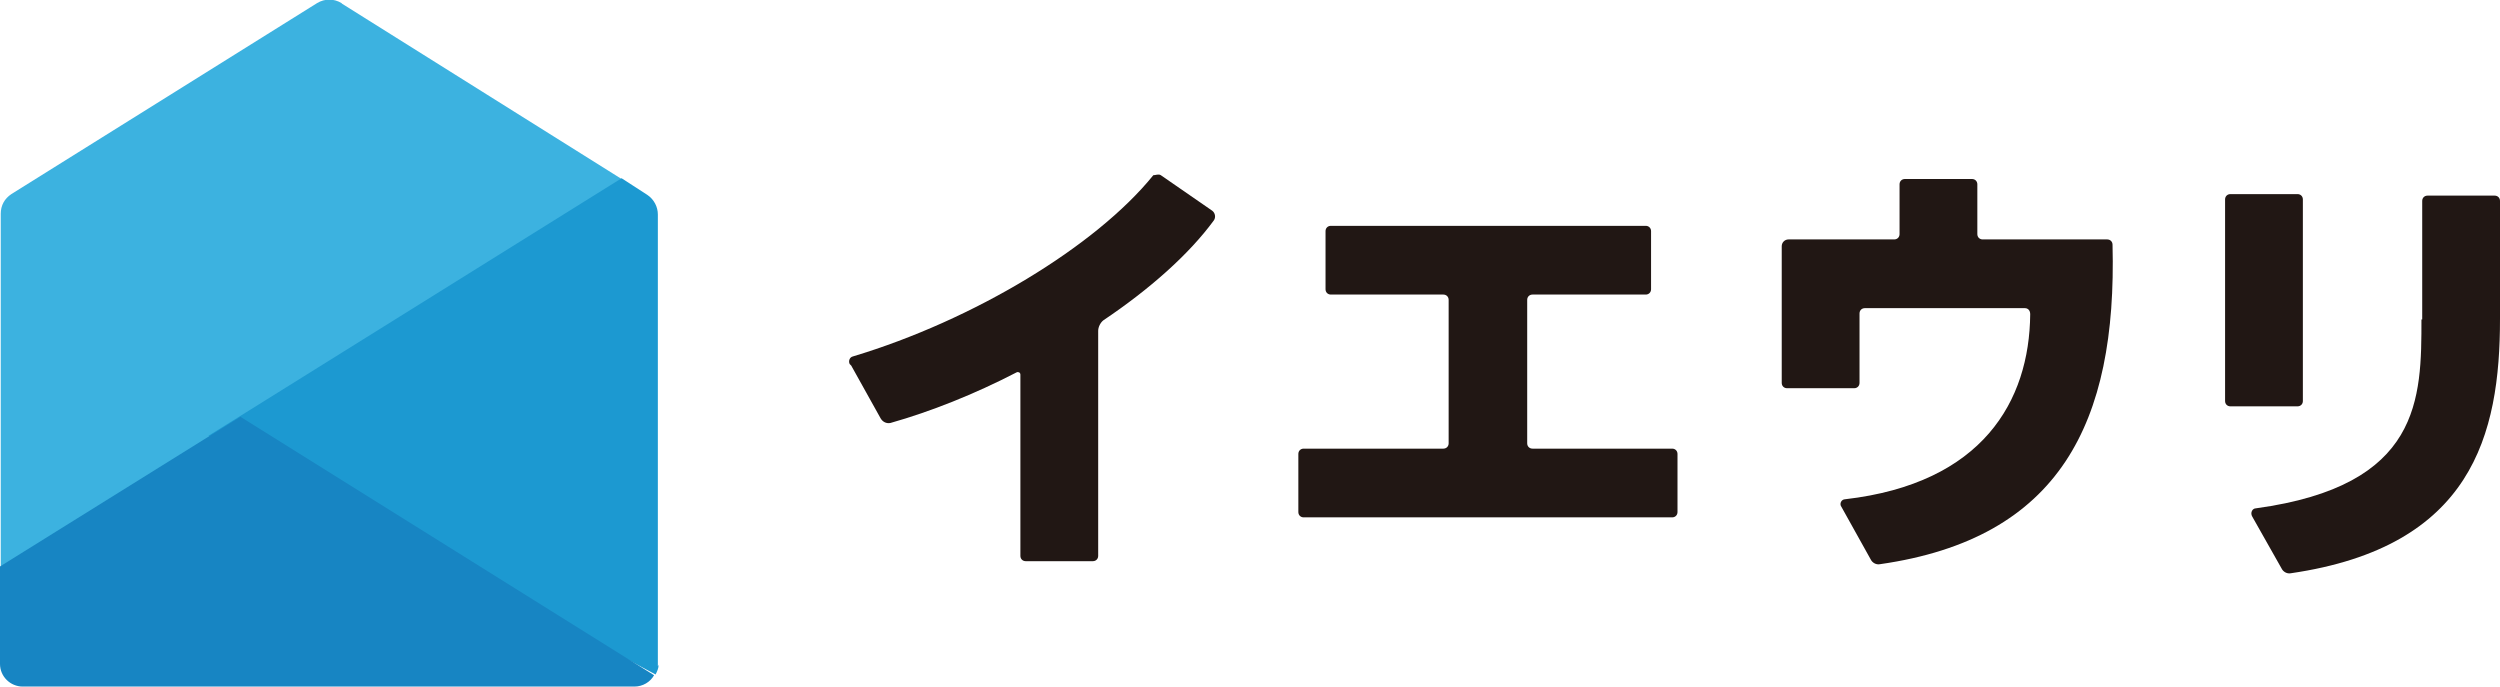<?xml version="1.0" encoding="UTF-8"?>
<svg id="_レイヤー_1" xmlns="http://www.w3.org/2000/svg" xmlns:xlink="http://www.w3.org/1999/xlink" version="1.1" viewBox="0 0 331 90.9">
  <!-- Generator: Adobe Illustrator 29.2.1, SVG Export Plug-In . SVG Version: 2.1.0 Build 116)  -->
  <defs>
    <style>
      .st0 {
        fill: #1785c3;
      }

      .st1 {
        fill: #3cb2e0;
      }

      .st2 {
        fill: #1c99d1;
      }

      .st3 {
        fill: #211714;
      }
    </style>
  </defs>
  <path class="st1" d="M45.2.4c-1-.6-2.2-.6-3.2,0L1.5,25.7c-.9.6-1.4,1.5-1.4,2.6v51.5L82.3,23.7,45.3.5h0Z"/>
  <path class="st2" d="M87.1,88.2h0V28.4c0-1-.5-2-1.4-2.6l-3.4-2.2L27.6,57.7l59.2,31.6c.2-.4.4-.8.4-1.3"/>
  <g>
    <path class="st3" d="M304.2,25.7h-8.9c-.4,0-.7.3-.7.7v26.7c0,.4.3.7.7.7h8.9c.4,0,.7-.3.7-.7v-26.7c0-.4-.3-.7-.7-.7"/>
    <path class="st3" d="M320.6,42.2c0,10.6,0,22.1-21.9,25.1-.5,0-.8.6-.5,1.1l3.9,6.9c.2.4.7.7,1.2.6,24-3.5,27.7-18.3,27.7-33.7v-15.6c0-.4-.3-.7-.7-.7h-8.9c-.4,0-.7.3-.7.7v15.7h-.1Z"/>
    <path class="st3" d="M203,39h14.9c.4,0,.7-.3.7-.7v-7.7c0-.4-.3-.7-.7-.7h-41.7c-.4,0-.7.3-.7.7v7.7c0,.4.3.7.7.7h14.9c.4,0,.7.3.7.7v19c0,.4-.3.7-.7.7h-18.5c-.4,0-.7.3-.7.7v7.7c0,.4.3.7.7.7h48.8c.4,0,.7-.3.7-.7v-7.7c0-.4-.3-.7-.7-.7h-18.5c-.4,0-.7-.3-.7-.7v-19c0-.4.3-.7.7-.7"/>
    <path class="st3" d="M112.7,48.4l3.9,7c.3.5.8.7,1.3.6,5.3-1.5,11.1-3.8,16.7-6.7.2-.1.5,0,.5.3v24c0,.4.3.7.7.7h8.9c.4,0,.7-.3.7-.7v-29.8c0-.5.3-1.1.7-1.4,6.1-4.1,11.3-8.7,14.6-13.2.3-.4.2-1-.2-1.3l-6.8-4.7c-.3-.2-.7,0-1,0-7.6,9.4-23.8,19.2-39.8,24-.4.1-.6.6-.4,1"/>
    <path class="st3" d="M261.8,31v-6.6c0-.4-.3-.7-.7-.7h-8.9c-.4,0-.7.3-.7.7v6.6c0,.4-.3.7-.7.7h-14c-.5,0-.9.4-.9.9v18.1c0,.4.3.7.7.7h8.9c.4,0,.7-.3.7-.7v-9.2c0-.4.3-.7.7-.7h21.2c.4,0,.7.3.7.8-.1,11.5-6.3,22.4-24.5,24.5-.5,0-.8.6-.5,1l3.9,7c.2.4.7.7,1.2.6,23.8-3.4,31.4-18.7,30.8-42.3,0-.4-.3-.7-.7-.7h-16.5c-.4,0-.7-.3-.7-.7"/>
    <path class="st0" d="M31.8,55.2L0,75v12.9c0,1.7,1.4,3,3,3h81c1.1,0,2.1-.6,2.6-1.5L31.7,55.1h0Z"/>
  </g>
</svg>